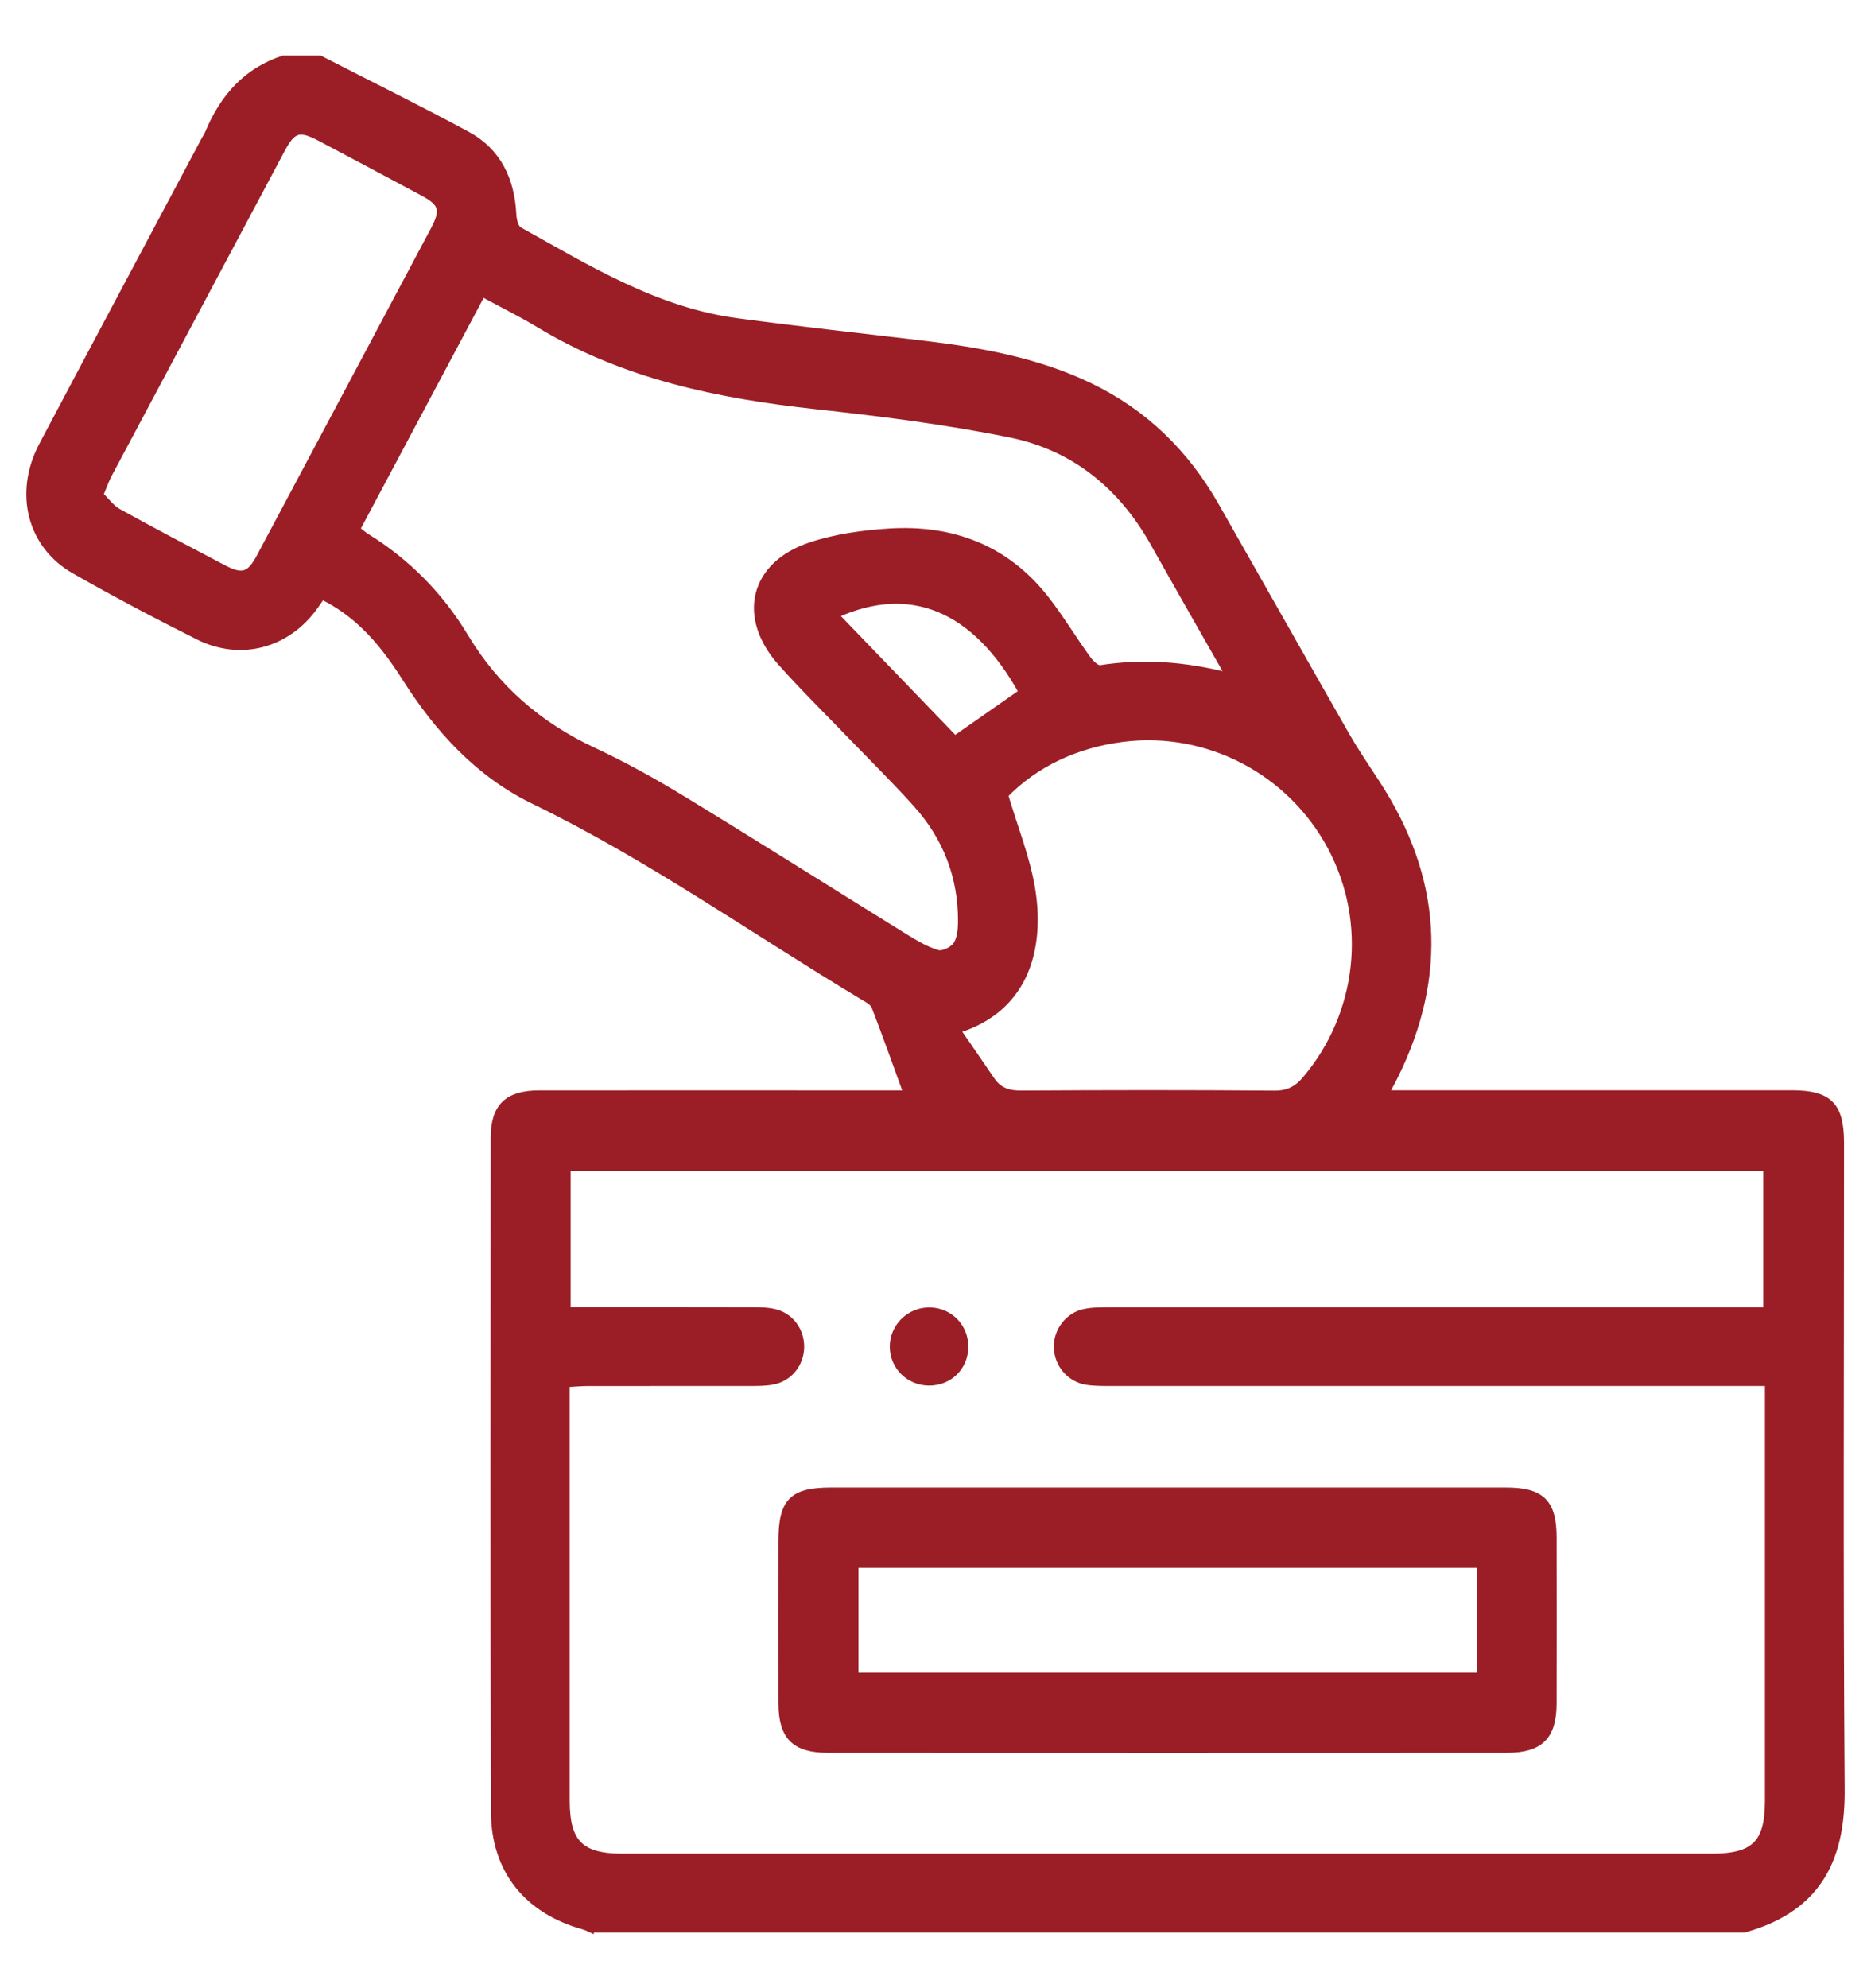 <svg width="32" height="34" viewBox="0 0 32 34" fill="none" xmlns="http://www.w3.org/2000/svg">
<path d="M10.106 33C10.068 32.983 10.032 32.961 9.992 32.95C9.017 32.683 8.448 31.989 8.446 30.977C8.436 27.134 8.44 23.291 8.443 19.448C8.443 18.921 8.682 18.697 9.219 18.697C11.202 18.695 13.184 18.697 15.167 18.697C15.281 18.697 15.395 18.697 15.502 18.697C15.319 18.194 15.144 17.701 14.955 17.213C14.929 17.147 14.84 17.098 14.769 17.056C12.894 15.932 11.107 14.661 9.132 13.703C8.176 13.239 7.485 12.477 6.922 11.59C6.471 10.879 6.048 10.471 5.508 10.202C5.469 10.258 5.428 10.318 5.387 10.376C4.917 11.034 4.119 11.254 3.393 10.892C2.676 10.533 1.966 10.158 1.269 9.761C0.512 9.329 0.286 8.427 0.717 7.612C1.636 5.873 2.563 4.139 3.486 2.402C3.51 2.357 3.54 2.312 3.56 2.265C3.812 1.663 4.208 1.208 4.846 1C5.055 1 5.264 1 5.473 1C6.314 1.432 7.163 1.849 7.995 2.299C8.525 2.587 8.752 3.077 8.781 3.67C8.785 3.761 8.818 3.896 8.881 3.931C10.063 4.589 11.224 5.307 12.603 5.491C13.657 5.632 14.713 5.748 15.769 5.873C16.755 5.99 17.728 6.161 18.634 6.595C19.577 7.047 20.287 7.744 20.8 8.647C21.542 9.949 22.278 11.255 23.022 12.556C23.187 12.844 23.374 13.12 23.556 13.398C24.604 15.009 24.716 16.676 23.863 18.402C23.823 18.484 23.778 18.564 23.709 18.695H24.077C26.268 18.695 28.458 18.695 30.65 18.695C31.283 18.695 31.489 18.9 31.489 19.54C31.49 23.227 31.472 26.913 31.5 30.599C31.508 31.703 31.172 32.628 29.829 32.999H10.106V33ZM9.71 22.402C9.861 22.402 9.974 22.402 10.087 22.402C11.015 22.402 11.945 22.402 12.873 22.404C12.998 22.404 13.126 22.407 13.246 22.436C13.522 22.5 13.705 22.748 13.704 23.032C13.702 23.328 13.501 23.578 13.209 23.63C13.086 23.652 12.959 23.652 12.835 23.652C11.906 23.653 10.977 23.652 10.048 23.653C9.938 23.653 9.828 23.664 9.694 23.671C9.694 23.808 9.694 23.91 9.694 24.012C9.694 26.273 9.694 28.533 9.694 30.793C9.694 31.511 9.934 31.75 10.649 31.75C16.858 31.75 23.067 31.75 29.276 31.75C30 31.75 30.235 31.519 30.236 30.802C30.237 28.542 30.236 26.281 30.236 24.021C30.236 23.91 30.236 23.798 30.236 23.652H29.793C26.203 23.652 22.613 23.652 19.024 23.652C18.878 23.652 18.73 23.654 18.587 23.633C18.295 23.587 18.084 23.338 18.074 23.047C18.064 22.762 18.264 22.492 18.552 22.434C18.693 22.405 18.842 22.405 18.988 22.405C22.598 22.403 26.209 22.404 29.819 22.404H30.207V19.97H9.71V22.404V22.402ZM6.109 9.048C6.171 9.098 6.216 9.139 6.267 9.171C6.972 9.607 7.537 10.182 7.963 10.89C8.489 11.765 9.221 12.398 10.147 12.831C10.674 13.077 11.186 13.361 11.683 13.664C12.955 14.439 14.213 15.236 15.48 16.019C15.657 16.128 15.841 16.239 16.037 16.296C16.124 16.321 16.29 16.242 16.348 16.16C16.418 16.059 16.433 15.905 16.435 15.773C16.442 15.002 16.18 14.323 15.666 13.752C15.325 13.372 14.961 13.013 14.606 12.646C14.187 12.21 13.755 11.787 13.353 11.336C12.653 10.549 12.872 9.649 13.866 9.322C14.295 9.18 14.761 9.116 15.214 9.088C16.288 9.022 17.209 9.369 17.886 10.233C18.142 10.56 18.357 10.919 18.601 11.257C18.654 11.331 18.756 11.435 18.82 11.425C19.54 11.312 20.249 11.361 21.01 11.554C20.56 10.763 20.137 10.025 19.721 9.283C19.175 8.313 18.366 7.654 17.283 7.433C16.184 7.209 15.065 7.069 13.948 6.947C12.286 6.765 10.677 6.435 9.223 5.557C8.914 5.37 8.589 5.21 8.251 5.027C7.529 6.383 6.821 7.712 6.109 9.05L6.109 9.048ZM16.38 17.618C16.582 17.913 16.776 18.19 16.966 18.471C17.089 18.652 17.255 18.702 17.473 18.7C18.913 18.691 20.352 18.689 21.792 18.701C22.026 18.703 22.177 18.627 22.323 18.455C23.267 17.34 23.441 15.765 22.753 14.481C22.064 13.195 20.652 12.454 19.203 12.637C18.405 12.738 17.711 13.066 17.193 13.597C17.358 14.153 17.558 14.65 17.649 15.167C17.816 16.127 17.607 17.236 16.38 17.618ZM1.717 8.46C1.817 8.555 1.905 8.682 2.027 8.75C2.619 9.078 3.218 9.392 3.817 9.707C4.144 9.879 4.267 9.843 4.441 9.515C5.434 7.653 6.425 5.79 7.415 3.927C7.593 3.591 7.56 3.478 7.233 3.301C6.646 2.986 6.058 2.673 5.469 2.362C5.121 2.179 5.009 2.212 4.825 2.558C3.837 4.411 2.85 6.264 1.864 8.118C1.816 8.209 1.783 8.307 1.718 8.459L1.717 8.46ZM16.332 12.632C16.733 12.351 17.103 12.092 17.473 11.835C16.676 10.402 15.572 9.938 14.296 10.519C14.979 11.227 15.653 11.928 16.332 12.632Z" fill="#9B1E26" stroke="#9B1E26" stroke-width="0.1"/>
<path d="M19.969 25.488C21.899 25.488 23.829 25.488 25.76 25.488C26.368 25.488 26.572 25.69 26.573 26.288C26.574 27.236 26.575 28.184 26.573 29.132C26.572 29.698 26.346 29.925 25.772 29.925C21.902 29.927 18.031 29.927 14.16 29.925C13.586 29.925 13.365 29.7 13.364 29.128C13.362 28.202 13.364 27.274 13.364 26.348C13.364 25.674 13.547 25.488 14.21 25.488C16.13 25.488 18.05 25.488 19.97 25.488H19.969ZM25.31 26.762H14.632V28.653H25.31V26.762Z" fill="#9B1E26" stroke="#9B1E26" stroke-width="0.1"/>
<path d="M15.885 23.645C15.54 23.641 15.268 23.369 15.268 23.029C15.268 22.679 15.562 22.397 15.915 22.409C16.258 22.422 16.518 22.698 16.511 23.043C16.504 23.389 16.234 23.648 15.886 23.645H15.885Z" fill="#9B1E26" stroke="#9B1E26" stroke-width="0.1"/>
</svg>
